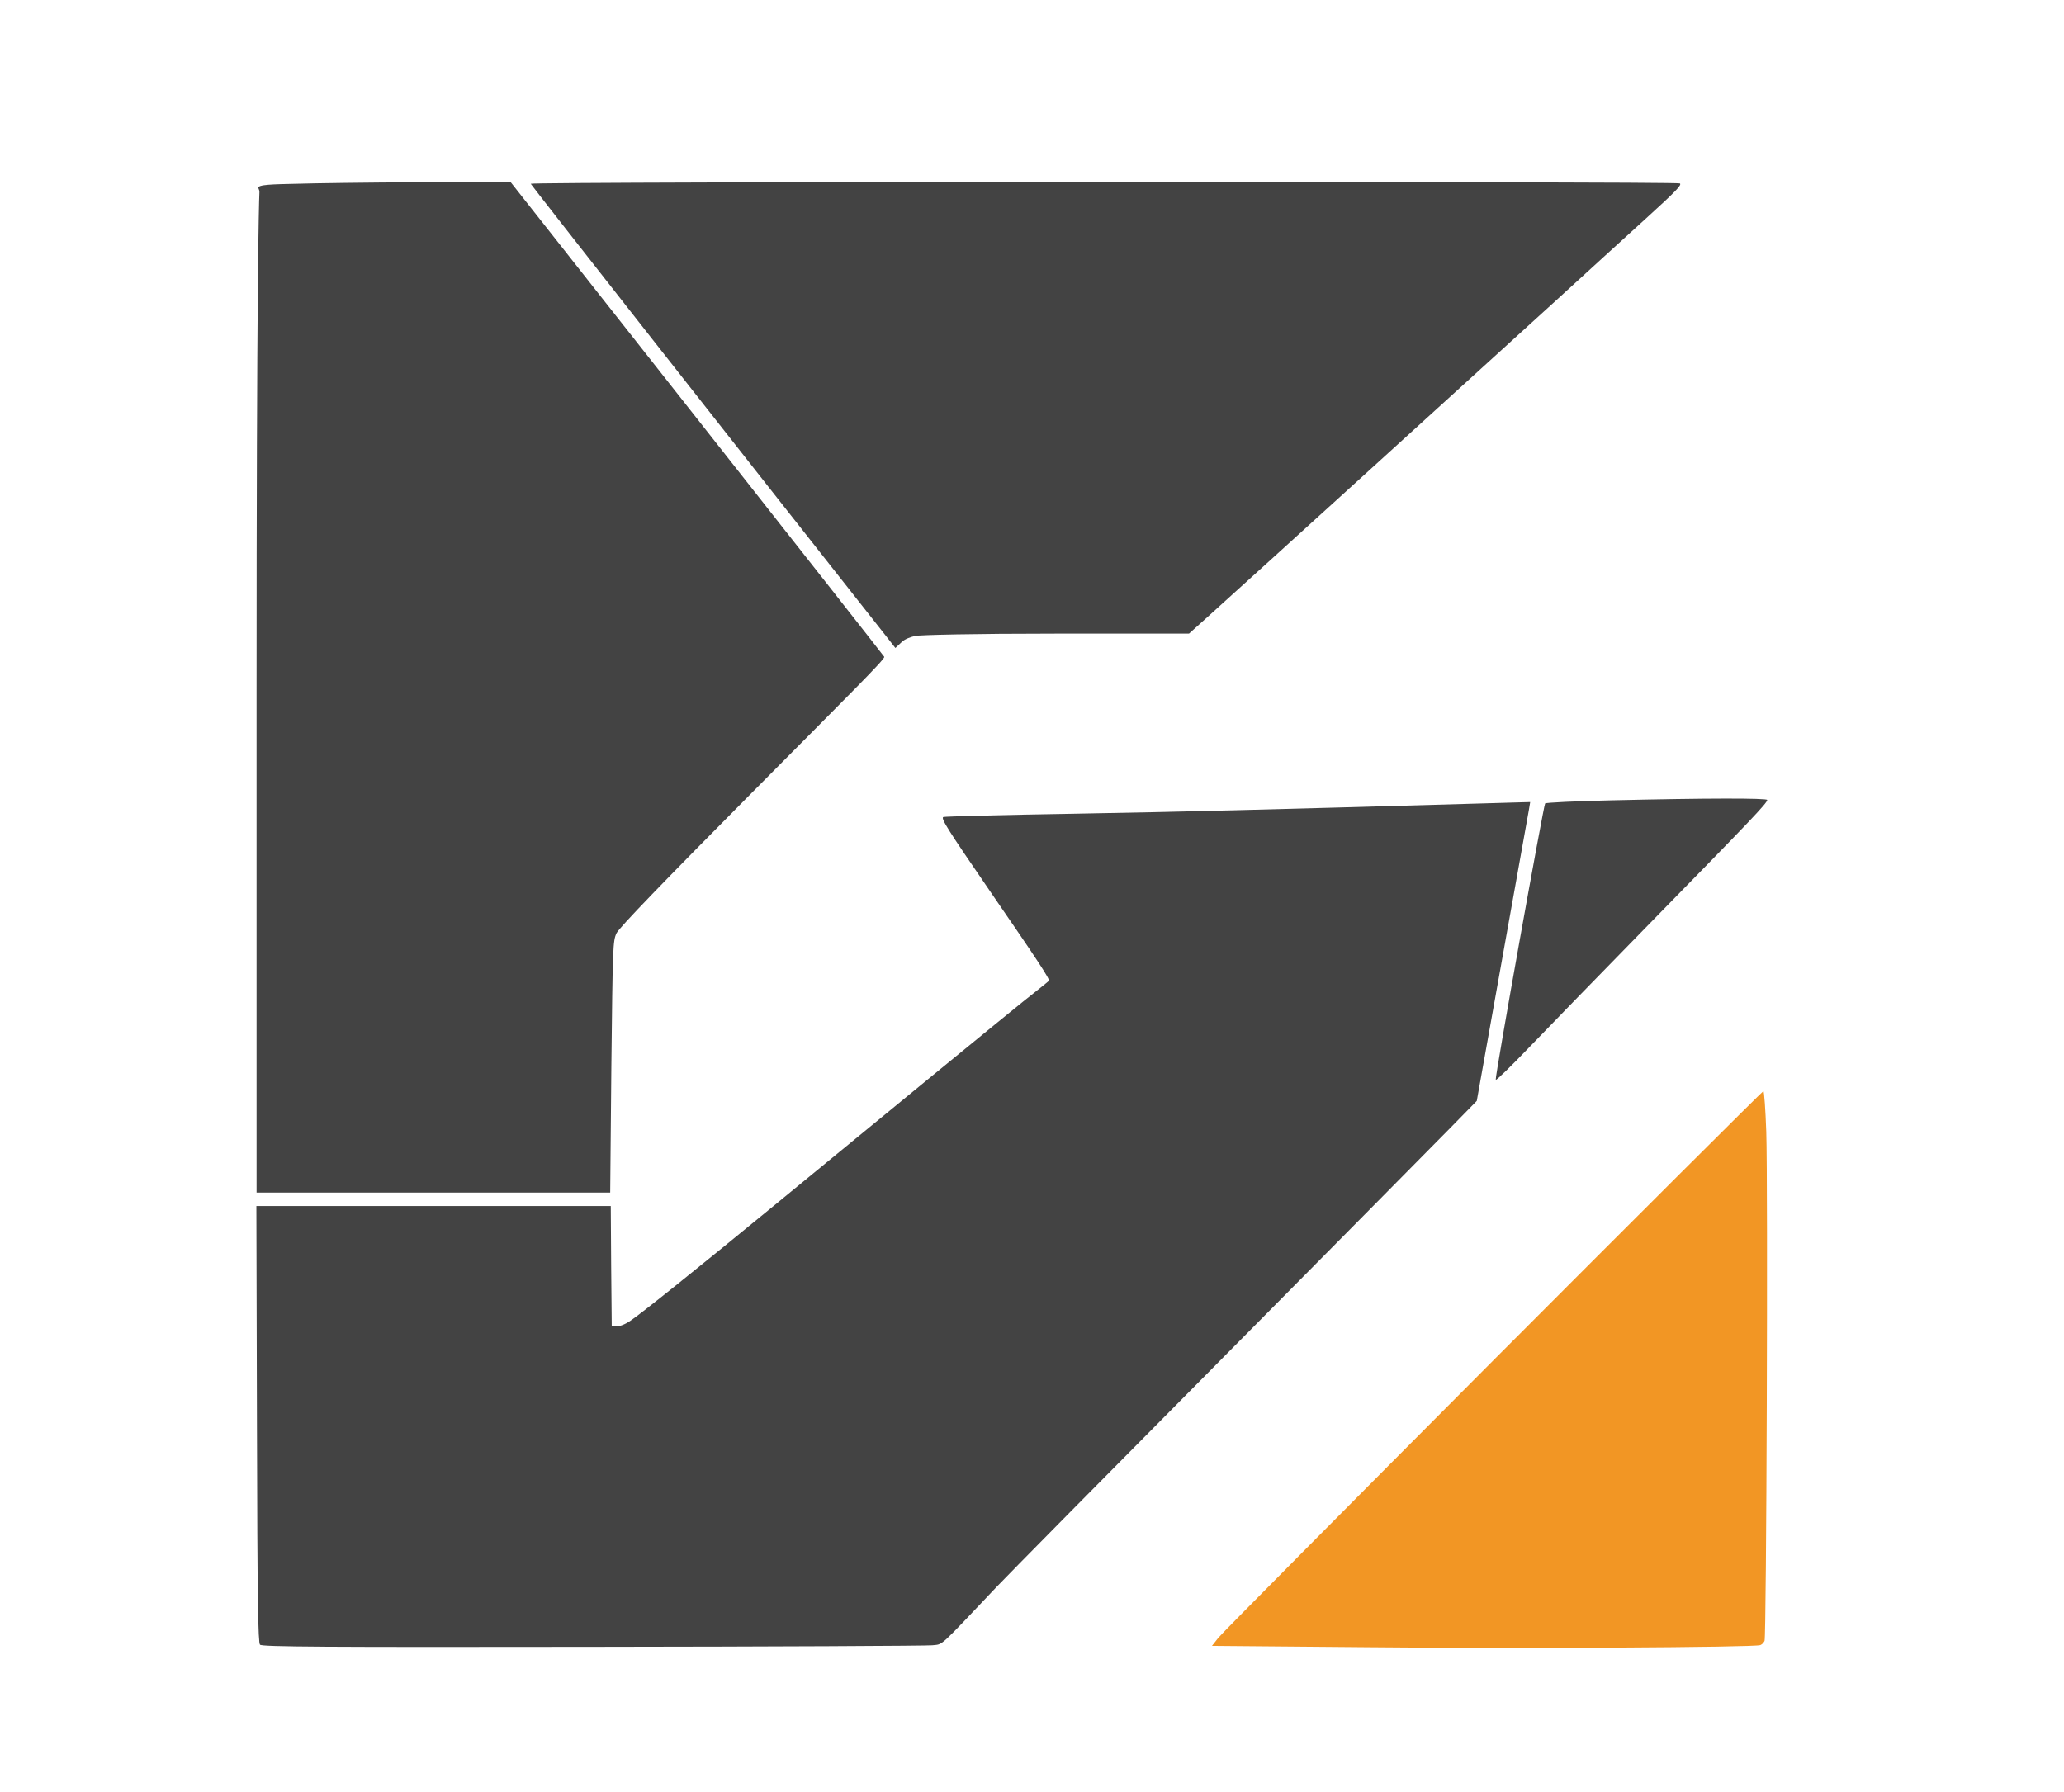 <?xml version="1.0" encoding="UTF-8"?>
<svg data-bbox="133.9 95 789.1 765.842" viewBox="0 0 1078 936" xmlns="http://www.w3.org/2000/svg" data-type="color">
    <g>
        <path d="M154.4 96c-11.24.27-20.29.33-19.43 2.29.3.68.55 1.37.52 2.1-.31 7.39-1.49 49.01-1.49 260.7V623h184.7l.6-65.7c.7-62.9.8-65.8 2.7-69.8 1.3-2.8 24.6-26.9 71.1-73.8 50.3-50.7 69.33-69.48 68.73-70.58-.4-.7-44.93-57.32-98.23-125.02L266.6 95l-47.5.2c-26.2.1-55.3.5-64.7.8" fill="#434343" data-color="1"/>
        <path d="M277.2 96c.2.7 107.1 136.8 184.8 235.3l5.65 7.2 3.31-3.11c1.8-1.7 4.9-2.69 7.06-3.17 2.08-.54 30.48-1.22 73.28-1.22H621l8.8-7.9C651.6 303.5 765 200.4 811 158.5c16.3-14.9 38.2-34.9 48.8-44.5 15.4-14 18.9-17.6 17.5-18.2-2.9-1.1-600.5-1-600.1.2" fill="#434343" data-color="1"/>
        <path d="M841.1 418.1c-18.4.4-33.7 1.2-34.1 1.6-.8 1-26.3 143-25.8 144.4.2.5 8-7.1 17.3-16.8 9.4-9.8 38.6-39.8 65-66.8 50.6-51.7 59.5-61 59.5-62.6 0-1-31.7-1-81.9.2" fill="#434343" data-color="1"/>
        <path d="M774.5 419.7c-117.8 3.4-158.8 4.4-214 5.4-36.3.6-66.8 1.4-67.8 1.7-1.5.6 2.4 6.7 24.2 38.5 25.1 36.5 31.7 46.5 30.9 47.1-.1.2-6.1 5-13.3 10.7-12.3 9.9-68.1 55.6-130 106.5-38.7 31.8-69.7 56.7-75.3 60.4-2.8 1.9-5.7 3-7.2 2.8l-2.5-.3-.3-31.3-.2-31.2H133.9l.3 114c.2 91.9.6 114.2 1.6 115.2 1.1 1.1 33.4 1.3 173.5 1.1 94.7-.1 174.6-.5 177.5-.8 6-.7 2.8 2.1 33.7-30.5 5.5-5.8 57.9-58.9 116.5-118s112.7-113.9 120.4-121.7l13.9-14.2 13.2-73.8c7.3-40.6 13.6-75.7 14-78.1l.7-4.2-7.4.2c-4 .1-11.8.3-17.3.5" fill="#434343" data-color="1"/>
        <path d="M779.9 710.7C702.7 788.2 638 853.4 636.3 855.6l-3.3 4.2 80.8.7c77 .8 202.6.1 205.6-1.1.8-.3 1.8-1.3 2.2-2.2 1-2.2 1.8-238.3.9-266-.4-11.6-1.1-21.2-1.5-21.2s-63.9 63.3-141.1 140.7" fill="#f29624" data-color="2"/>
    </g>
</svg>
